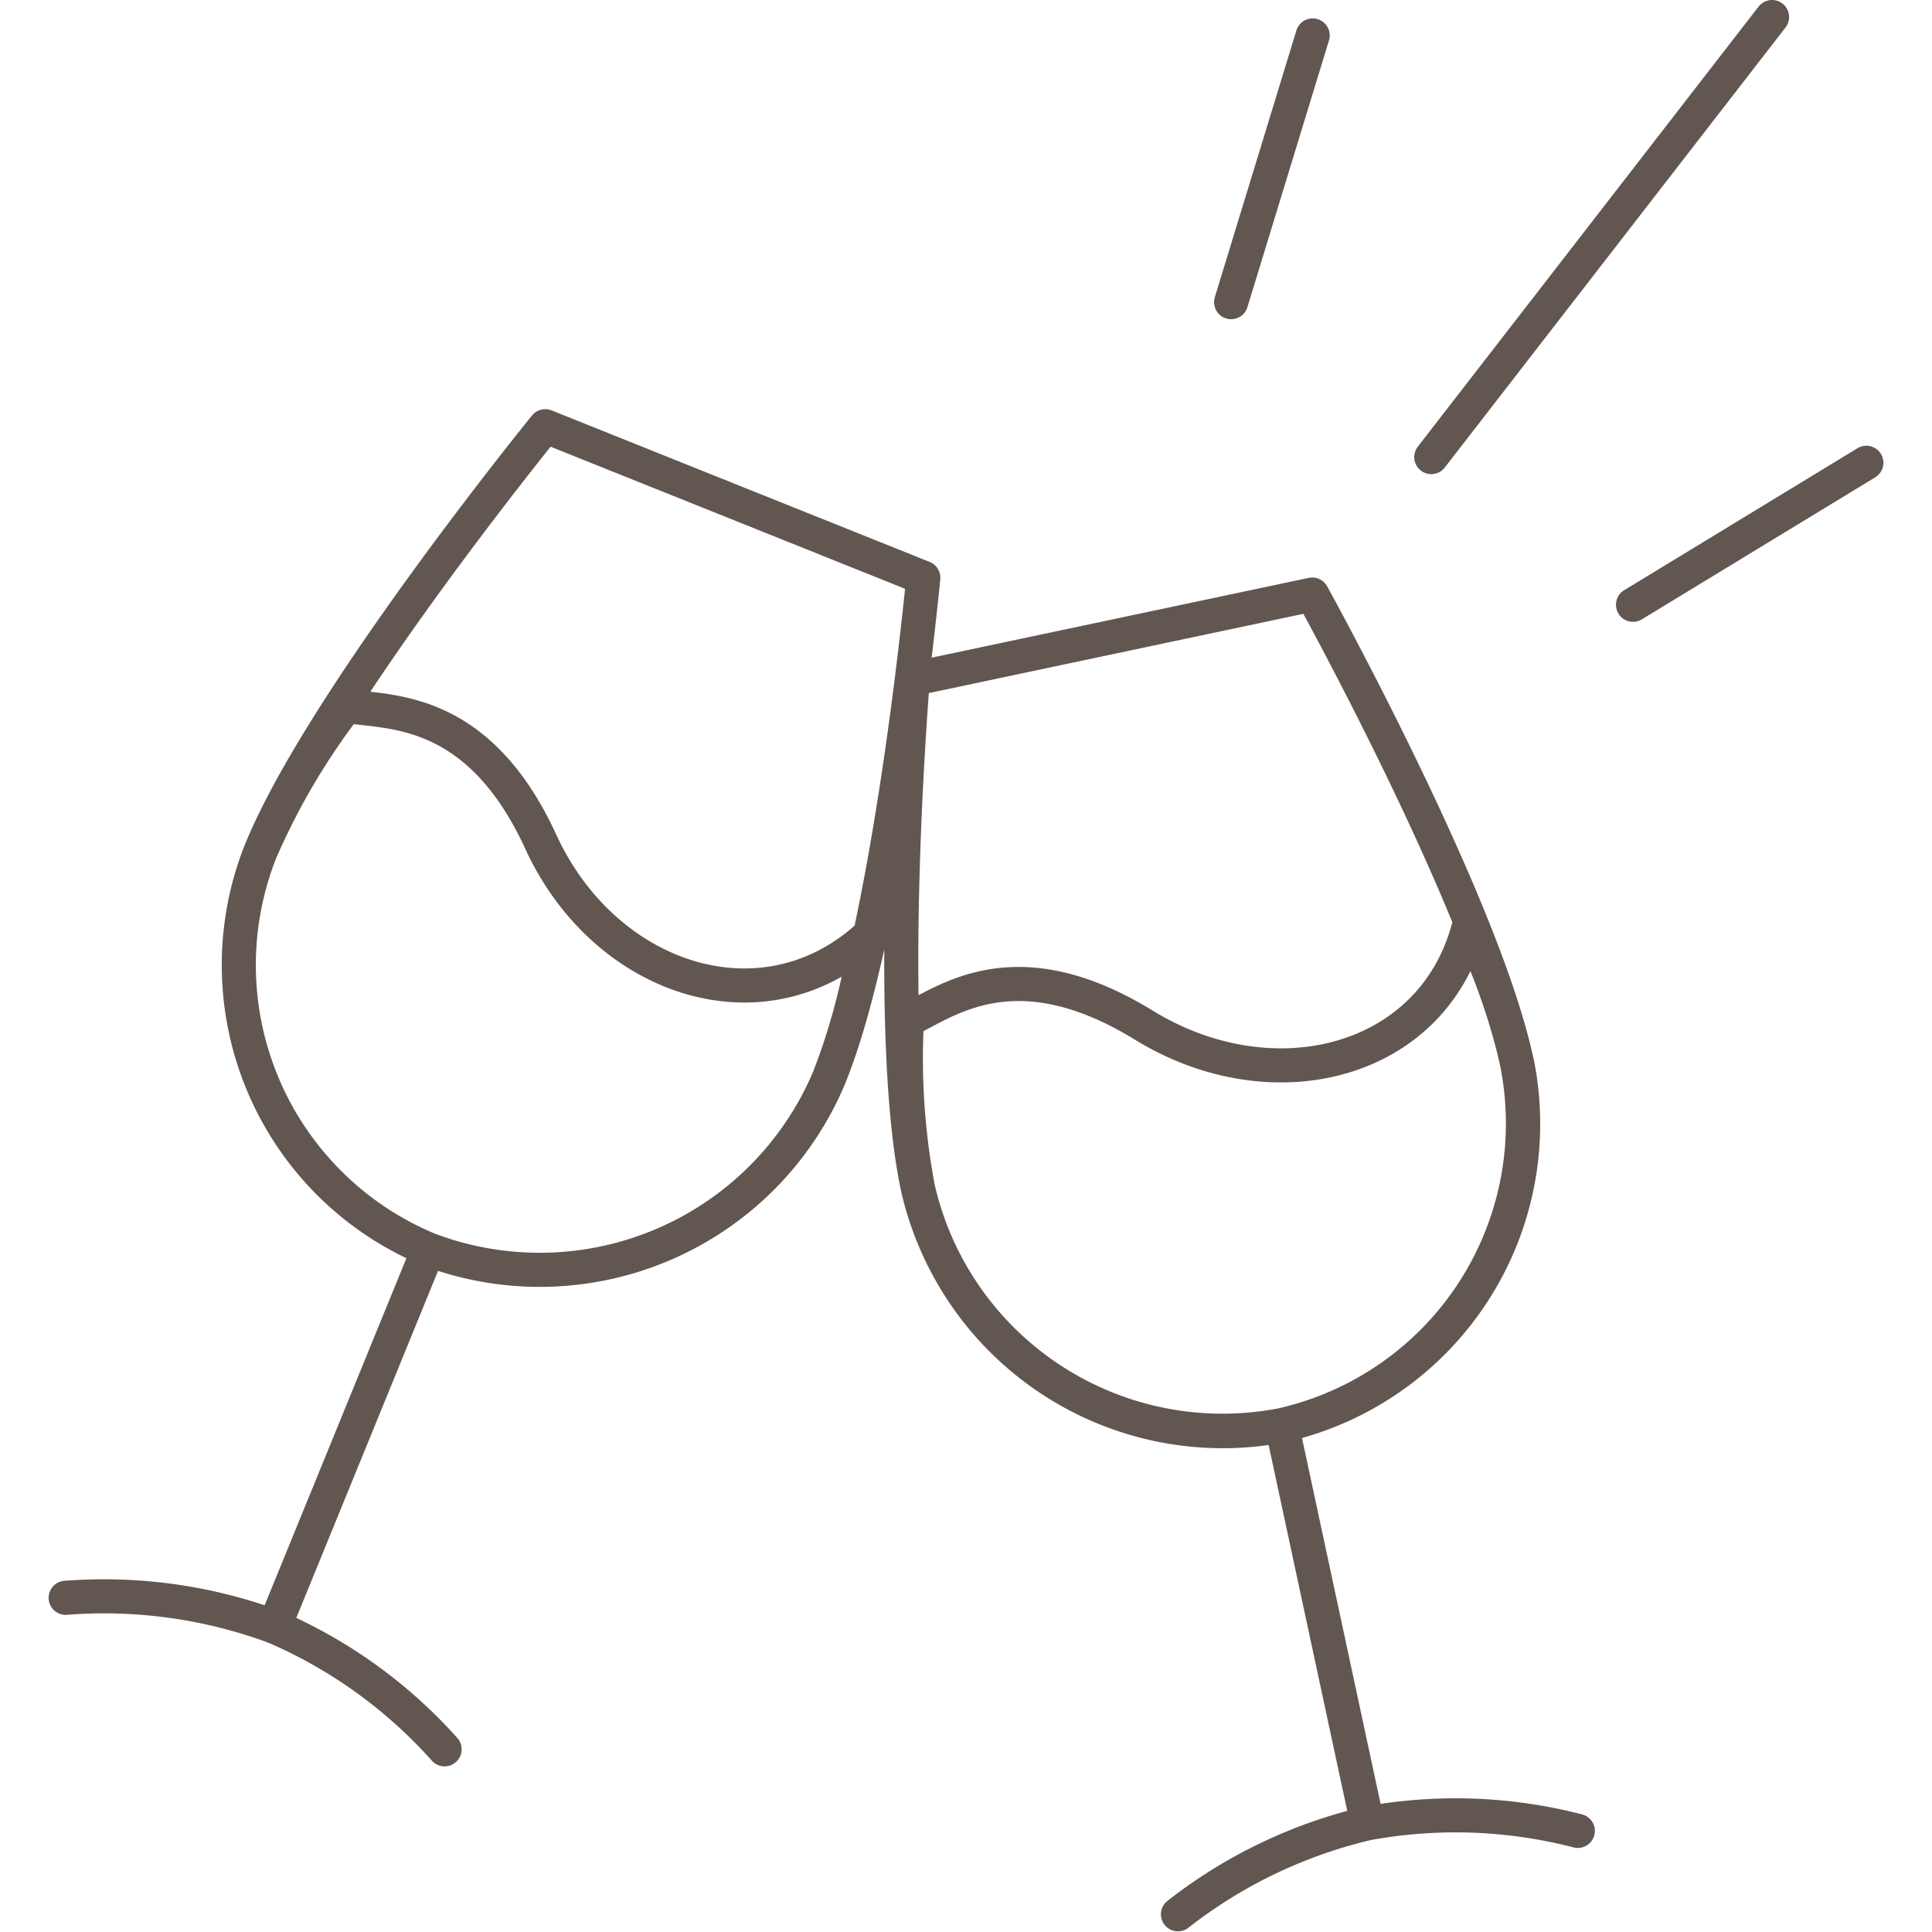 <?xml version="1.0" encoding="UTF-8"?> <svg xmlns="http://www.w3.org/2000/svg" id="Ebene_1" data-name="Ebene 1" viewBox="0 0 85.04 85.04"><defs><style>.cls-1{fill:none;stroke:#625651;stroke-linecap:round;stroke-linejoin:round;stroke-width:1.5px;}</style></defs><path id="Cheers" class="cls-1" d="M19.57,77a21.37,21.37,0,0,0-7.5-5.4,21.7,21.7,0,0,0-9.18-1.27M18.81,55.11l-6.74,16.5M40.64,25.43s-1.45,15.42-4.14,22A13.82,13.82,0,0,1,18.87,55a13.56,13.56,0,0,1-7.4-17.53C14.16,30.85,24,18.76,24,18.76ZM23.78,37c2.76,6.08,9.66,8.44,14.34,4.3a29,29,0,0,1-1.62,6.12A13.82,13.82,0,0,1,18.87,55a13.56,13.56,0,0,1-7.4-17.53,30.46,30.46,0,0,1,3.77-6.4C17.06,31.39,21,31,23.78,37ZM69.45,80.59a21.49,21.49,0,0,0-9.27-.33,21.52,21.52,0,0,0-8.33,4m4.59-21.44,3.74,17.41M57.76,26.17s7.52,13.59,9,20.56a13.61,13.61,0,0,1-10.36,16,13.76,13.76,0,0,1-16-10.44c-1.5-7-.22-22.4-.22-22.4ZM50.34,45.12c5.73,3.52,12.78,1.67,14.32-4.37a28.68,28.68,0,0,1,2.11,6,13.61,13.61,0,0,1-10.36,16,13.76,13.76,0,0,1-16-10.44,30.72,30.72,0,0,1-.49-7.4C41.58,44.16,44.62,41.61,50.34,45.12ZM63,20.12,78,.75M54.19,13.3,57.78,1.56M82.15,20.37,71.88,26.62"></path></svg> 